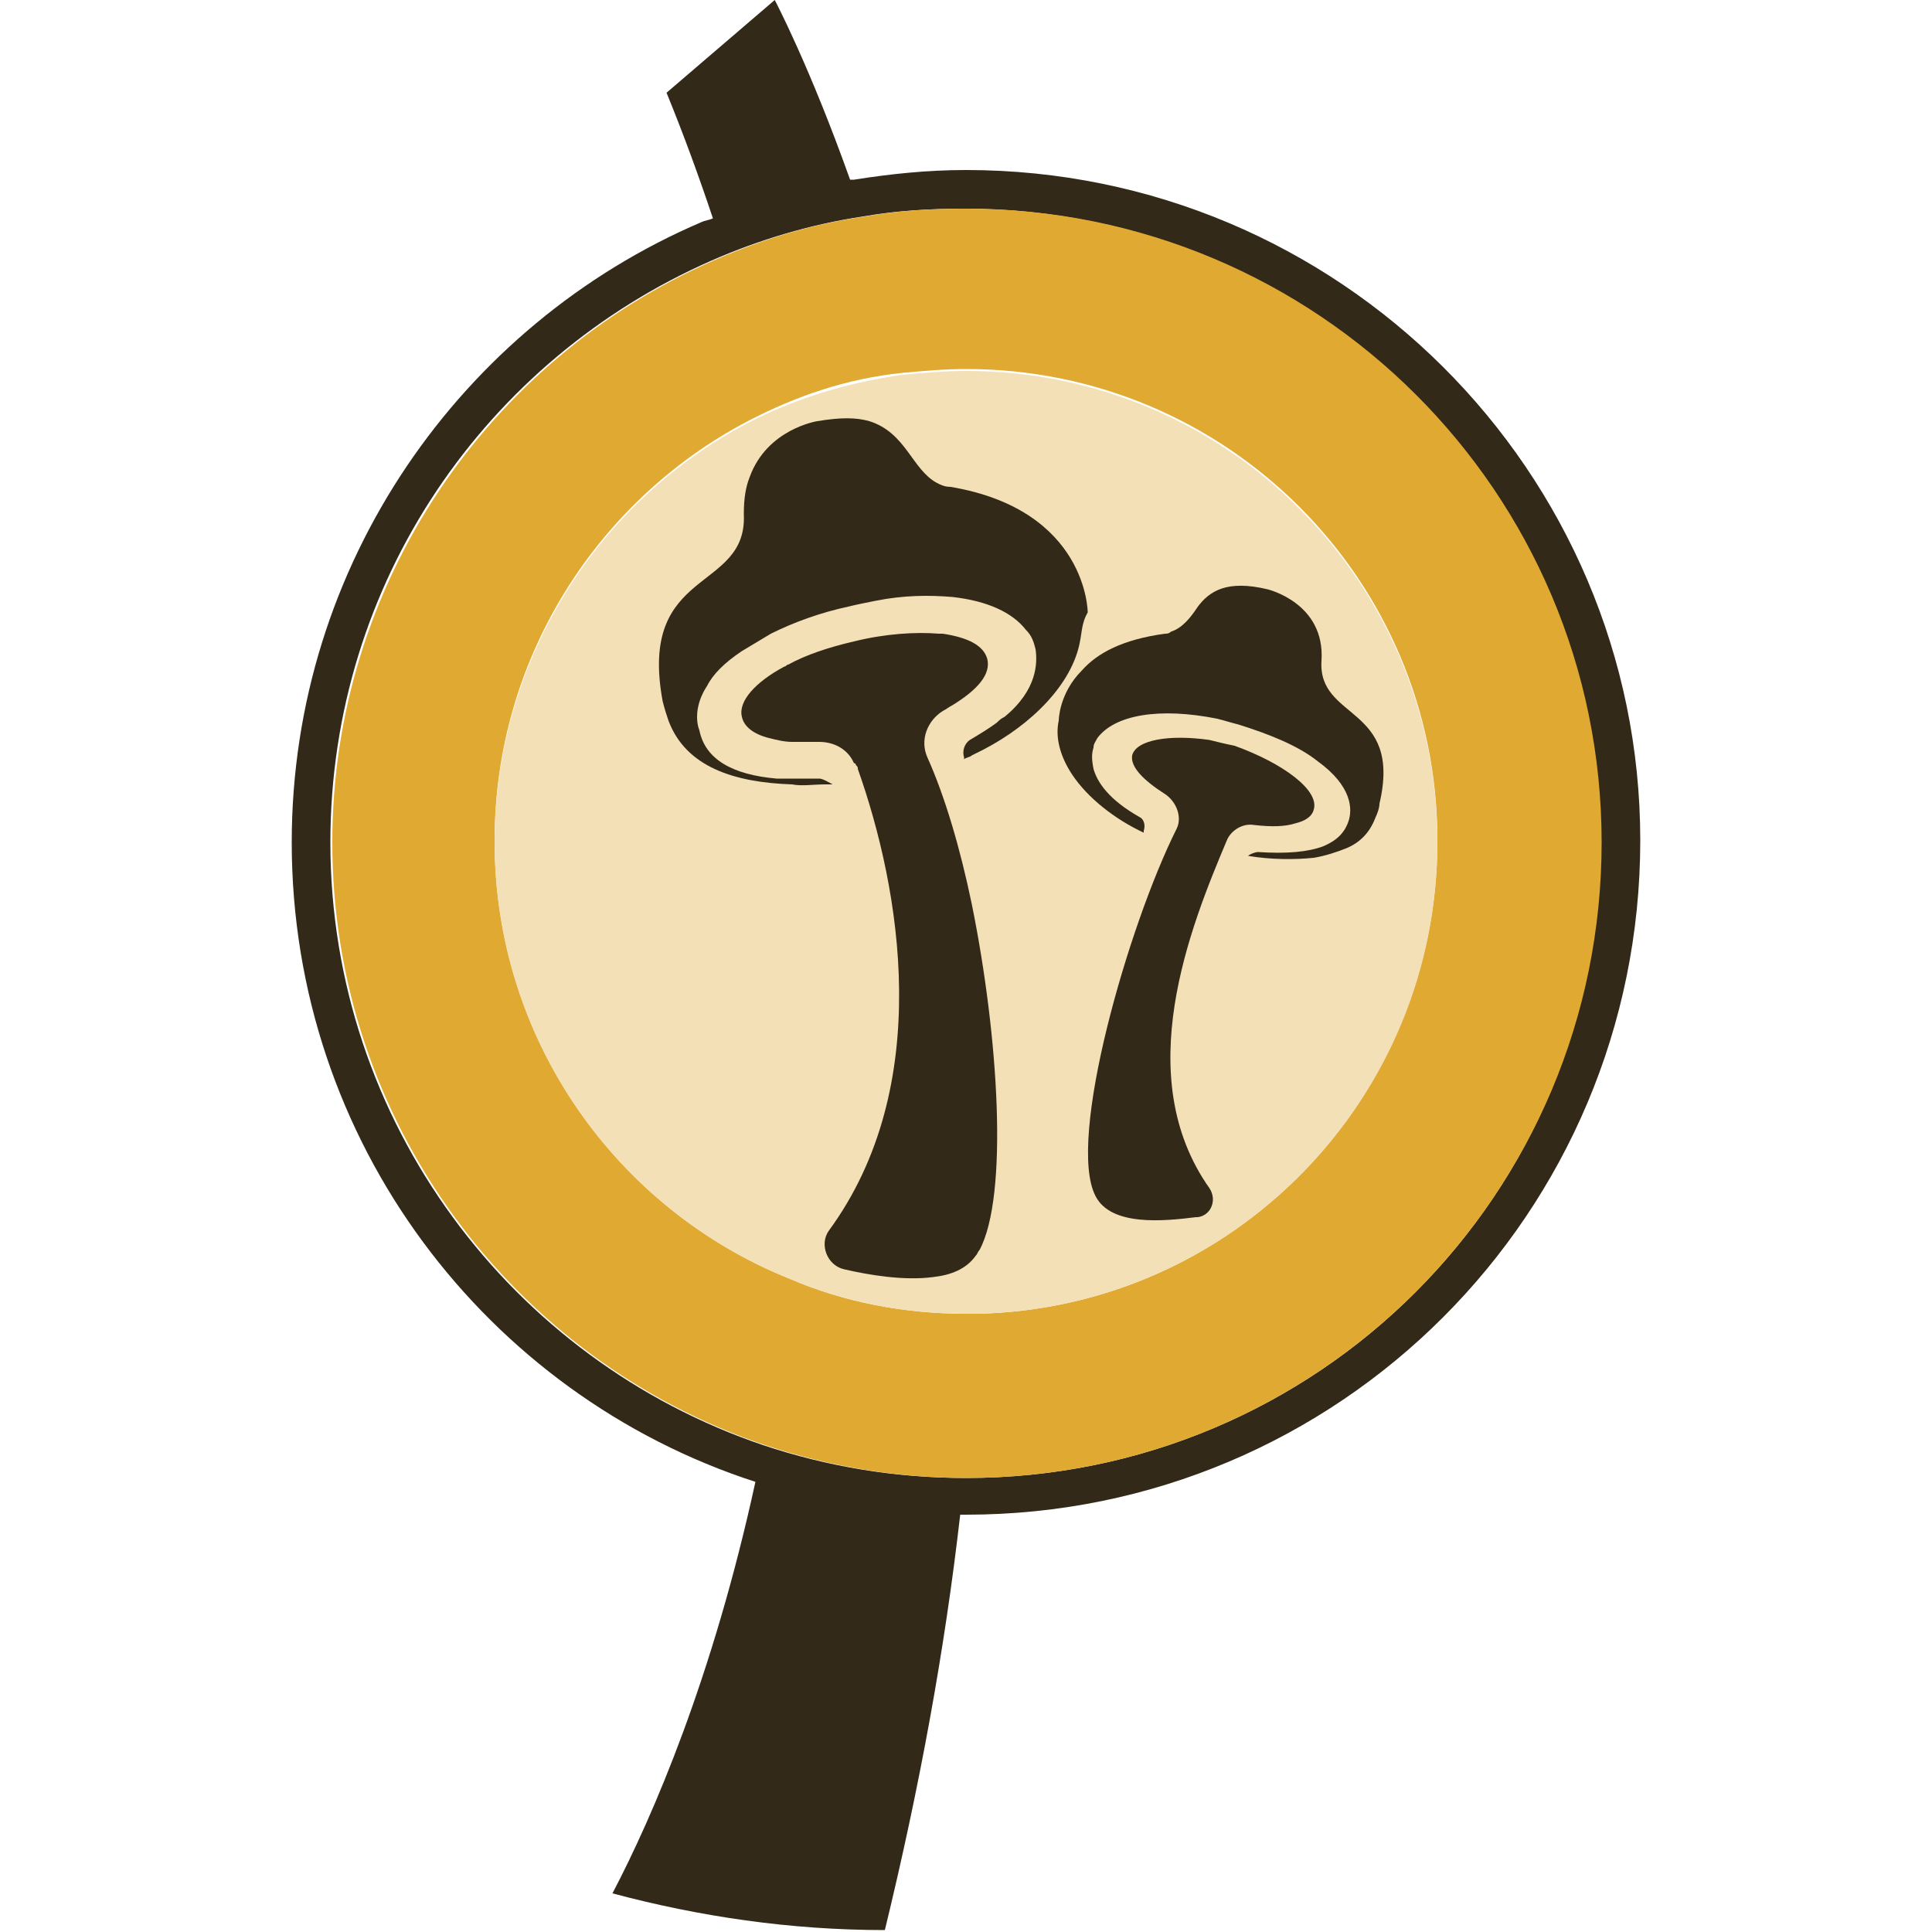<?xml version="1.0" encoding="utf-8"?>
<!-- Generator: Adobe Illustrator 24.3.0, SVG Export Plug-In . SVG Version: 6.00 Build 0)  -->
<svg version="1.1" id="Слой_1" xmlns="http://www.w3.org/2000/svg" xmlns:xlink="http://www.w3.org/1999/xlink" x="0px" y="0px"
	 viewBox="0 0 100 100" style="enable-background:new 0 0 100 100;" xml:space="preserve">
<style type="text/css">
	.st0{fill:#322919;}
	.st1{fill:#E0A931;}
	.st2{fill:#F4E0B7;}
</style>
<g>
	<path class="st0" d="M50,8.8c-2,0-3.9,0.2-5.8,0.5c-0.1,0-0.1,0-0.2,0C41.9,3.4,40.1,0,40.1,0l-5.6,4.8c0.9,2.2,1.7,4.4,2.4,6.5
		c-0.2,0.1-0.4,0.1-0.6,0.2c-12.4,5.3-21.2,17.7-21.2,32.1c0,15.5,10.1,28.6,24,33.1c-2.2,10.1-5.3,17.3-7.4,21.3
		c4.5,1.2,9.2,1.9,14.1,1.9c1.8-7.4,3.1-14.5,3.9-21.5c0.1,0,0.2,0,0.3,0c19.3,0,34.9-15.6,34.9-34.9C84.9,24.4,69.3,8.8,50,8.8z
		 M50,76.5L50,76.5c-3.7,0-7.2-0.6-10.5-1.7c-13-4.4-22.4-16.7-22.4-31.2c0-13.5,8.1-25,19.7-30.1c2.5-1.1,5.2-1.9,7.9-2.3
		c1.7-0.3,3.5-0.4,5.2-0.4c18.2,0,32.9,14.7,32.9,32.9C82.9,61.8,68.2,76.5,50,76.5z"/>
	<path class="st1" d="M50,10.8c-1.8,0-3.5,0.1-5.2,0.4c-2.8,0.4-5.4,1.2-7.9,2.3c-11.6,5.1-19.7,16.7-19.7,30.1
		c0,14.5,9.4,26.8,22.4,31.2c3.3,1.1,6.8,1.7,10.4,1.7h0c18.2,0,32.9-14.7,32.9-32.9C82.9,25.5,68.2,10.8,50,10.8z M50.6,68
		c-0.2,0-0.4,0-0.6,0c-3.2,0-6.3-0.6-9.1-1.8c-9-3.6-15.3-12.4-15.3-22.7c0-9.4,5.3-17.6,13.1-21.7c2.5-1.3,5.1-2.2,8-2.5
		c1.1-0.1,2.2-0.2,3.3-0.2c13.5,0,24.4,10.9,24.4,24.4C74.4,56.9,63.8,67.7,50.6,68z"/>
	<path class="st2" d="M48.6,36.5c0.1-0.1,0.2-0.2,0.3-0.3C48.8,36.3,48.7,36.4,48.6,36.5z M48.6,36.5c0.1-0.1,0.2-0.2,0.3-0.3
		C48.8,36.3,48.7,36.4,48.6,36.5z"/>
	<path class="st2" d="M48.7,64.6c-0.1,0.1-0.1,0.2-0.2,0.3c-0.5,0.7-1.3,1-2.3,1.1c-1.5,0.2-3.4-0.1-4.6-0.4
		c-0.9-0.2-1.4-1.3-0.8-2.1c5.6-7.6,3.7-18,1.5-24.3c0-0.1,0-0.1-0.1-0.2c0,0,0,0,0,0c0,0,0-0.1-0.1-0.1c-0.3-0.7-1-1.2-1.8-1.1
		c-0.5,0-1,0-1.5,0c-0.5,0-0.9-0.1-1.2-0.2c-0.8-0.2-1.3-0.6-1.5-1.2c-0.2-0.9,0.7-1.9,2.2-2.7c0.1,0,0.1-0.1,0.2-0.1c0,0,0,0,0,0
		c1-0.5,2.1-0.9,3.4-1.2c1.7-0.4,3.3-0.5,4.5-0.4h0c0.1,0,0.1,0,0.2,0c1.3,0.2,2.2,0.6,2.3,1.3c0.2,0.8-0.5,1.7-1.8,2.5
		c-0.2,0.1-0.3,0.2-0.5,0.3c-0.9,0.5-1.2,1.5-0.9,2.4c0,0,0,0,0,0c0.9,2,1.7,4.8,2.3,7.7v0C49.7,53.4,50.2,61.8,48.7,64.6z
		 M52.4,32.7c-0.4,1.9-2.2,3.8-4.4,5c-0.2,0.1-0.4,0.2-0.6,0.3v0c-0.1,0.1-0.3,0.1-0.4,0.2c0,0,0,0,0-0.1c-0.1-0.3,0-0.6,0.3-0.8
		c0,0,0,0,0,0v0c0.5-0.3,0.9-0.5,1.2-0.8c0.1-0.1,0.2-0.2,0.3-0.3c1.5-1.3,1.5-2.4,1.4-3.1c-0.1-0.3-0.2-0.6-0.4-0.9
		c-0.6-0.8-1.8-1.3-3.4-1.5c0,0,0,0,0,0c-1-0.1-2.2-0.1-3.5,0.2c-0.4,0.1-0.9,0.2-1.3,0.3c-1.3,0.3-2.5,0.7-3.5,1.2
		c-0.5,0.2-0.9,0.5-1.3,0.8c-0.8,0.5-1.3,1.1-1.6,1.6c-0.5,0.8-0.5,1.5-0.4,2c0.3,1.3,1.5,2,3.5,2.2c0.2,0,0.3,0,0.5,0v0
		c0.4,0,0.9,0,1.4,0c0.2,0,0.5,0.2,0.6,0.3c-0.1,0-0.3,0-0.4,0c-0.5,0-1,0-1.5,0v0c-2.7,0-4.9-0.8-5.6-2.9c-0.1-0.3-0.2-0.6-0.2-0.8
		C32,29.4,37,30.7,36.8,27c0-0.7,0.1-1.2,0.2-1.7c0.8-2.2,3.1-2.6,3.1-2.6c1-0.2,1.8-0.2,2.4,0c1.7,0.5,2,2.2,3.1,2.8v0
		c0.2,0.1,0.4,0.2,0.6,0.2c6.2,1,6.2,5.7,6.2,5.7C52.5,31.8,52.5,32.3,52.4,32.7z M61.6,43.1C61.6,43.1,61.6,43.2,61.6,43.1
		C61.6,43.2,61.6,43.2,61.6,43.1c-1.9,4.7-5.1,12.5-1,18.4c0.4,0.6,0.1,1.4-0.7,1.5c0,0-0.1,0-0.1,0c-1.7,0.2-4.5,0.5-5.3-1.1
		c-1.5-3,1.7-14.3,4.2-19.3c0,0,0,0,0,0c0.3-0.6,0-1.4-0.6-1.8c-1.2-0.7-1.8-1.5-1.7-2.1c0,0,0,0,0,0c0.2-0.9,2-1.1,4.1-0.8
		c0.4,0.1,0.8,0.2,1.3,0.3c2.7,0.7,4.6,2.2,4.4,3.2c0,0,0,0,0,0.1c-0.1,0.3-0.5,0.5-0.9,0.7c-0.6,0.2-1.4,0.2-2.2,0.1
		C62.5,42.3,61.9,42.6,61.6,43.1z M68.4,41.5c-0.3,0.7-0.7,1.1-1.3,1.4c-0.4,0.2-0.9,0.4-1.5,0.4h0c-0.9,0.1-1.9,0.1-3,0
		c0.1-0.1,0.3-0.2,0.4-0.2c1.3,0.1,2.3,0,3-0.3c0.6-0.2,1-0.6,1.1-1.2c0.1-0.5,0.2-1.6-1.4-2.7c-0.9-0.7-2.2-1.3-3.6-1.7
		c-0.3-0.1-0.6-0.2-1-0.2c-2.7-0.5-4.7-0.2-5.4,0.9c-0.1,0.1-0.2,0.3-0.2,0.5c-0.1,0.2-0.1,0.6,0,1c0.2,0.6,0.7,1.4,2.1,2.2
		c0.2,0.1,0.3,0.4,0.2,0.6c0,0,0,0,0,0c0,0,0,0,0,0c-1.4-0.6-2.6-1.6-3.3-2.7c-0.5-0.8-0.8-1.6-0.6-2.4c0,0,0-1.2,1.1-2.3
		c0.7-0.7,1.9-1.4,3.8-1.7c0.1,0,0.2,0,0.3-0.1c0.5-0.2,0.9-0.7,1.2-1.1c0.6-0.7,1.3-1.3,3.2-0.8c0,0,2.6,0.6,2.4,3.3
		c-0.2,2.7,3.6,2,2.6,6.5C68.6,41.1,68.5,41.3,68.4,41.5z"/>
	<path class="st2" d="M74.4,43.6c0,13.3-10.6,24.1-23.8,24.4c-0.2,0-0.4,0-0.6,0c-3.2,0-6.3-0.6-9.1-1.8c-9-3.6-15.3-12.4-15.3-22.6
		c0-9.4,5.3-17.6,13.1-21.7c2.5-1.3,5.2-2.1,8-2.5c1.1-0.1,2.2-0.2,3.3-0.2C63.5,19.2,74.4,30.1,74.4,43.6z"/>
	<g>
		<path class="st0" d="M50.7,64.7c-0.1,0.1-0.1,0.2-0.2,0.3c-0.5,0.7-1.3,1-2.2,1.1c-1.5,0.2-3.3-0.1-4.6-0.4
			c-0.9-0.2-1.3-1.3-0.8-2c5.5-7.5,3.7-17.7,1.5-23.9c0-0.1,0-0.1-0.1-0.2c0,0,0,0,0,0c0,0,0-0.1-0.1-0.1c-0.3-0.7-1-1.1-1.8-1.1
			c-0.5,0-1,0-1.4,0c-0.4,0-0.8-0.1-1.2-0.2c-0.8-0.2-1.3-0.6-1.4-1.1c-0.2-0.8,0.7-1.8,2.2-2.6c0.1,0,0.1-0.1,0.2-0.1c0,0,0,0,0,0
			c0.9-0.5,2.1-0.9,3.4-1.2c1.6-0.4,3.2-0.5,4.4-0.4h0c0.1,0,0.1,0,0.2,0c1.3,0.2,2.1,0.6,2.3,1.3c0.2,0.8-0.5,1.6-1.8,2.4
			c-0.2,0.1-0.3,0.2-0.5,0.3c-0.8,0.5-1.2,1.5-0.8,2.4c0,0,0,0,0,0c0.9,2,1.7,4.7,2.3,7.6v0C51.7,53.7,52.2,61.9,50.7,64.7z"/>
		<path class="st0" d="M55.9,33.2c-0.4,2.2-2.5,4.3-5,5.6c-0.2,0.1-0.4,0.2-0.6,0.3v0c-0.1,0.1-0.3,0.1-0.4,0.2c0,0,0-0.1,0-0.1
			c-0.1-0.3,0-0.7,0.3-0.9c0,0,0,0,0,0v0c0.5-0.3,1-0.6,1.4-0.9c0.1-0.1,0.2-0.2,0.4-0.3c1.7-1.4,1.7-2.8,1.6-3.5
			c-0.1-0.4-0.2-0.7-0.5-1c-0.7-0.9-2-1.5-3.8-1.7c0,0,0,0,0,0c-1.2-0.1-2.5-0.1-4,0.2c-0.5,0.1-1,0.2-1.4,0.3
			c-1.4,0.3-2.8,0.8-4,1.4c-0.5,0.3-1,0.6-1.5,0.9c-0.9,0.6-1.5,1.2-1.8,1.8c-0.6,0.9-0.6,1.8-0.4,2.3c0.3,1.5,1.7,2.3,4,2.5
			c0.2,0,0.4,0,0.6,0v0c0.5,0,1,0,1.6,0c0.2,0,0.5,0.2,0.7,0.3c-0.1,0-0.3,0-0.4,0c-0.6,0-1.2,0.1-1.7,0v0c-3-0.1-5.5-0.9-6.4-3.3
			c-0.1-0.3-0.2-0.6-0.3-1c-1.3-7,4.4-5.6,4.2-9.7c0-0.8,0.1-1.4,0.3-1.9c0.9-2.5,3.5-2.9,3.5-2.9c1.2-0.2,2-0.2,2.7,0
			c1.9,0.6,2.2,2.5,3.5,3.2v0c0.2,0.1,0.4,0.2,0.7,0.2c7.1,1.2,7.1,6.5,7.1,6.5C56,32.2,56,32.7,55.9,33.2z"/>
		<path class="st0" d="M68,41.9C68,41.9,68,41.9,68,41.9c-0.1,0.4-0.5,0.6-0.9,0.7c-0.6,0.2-1.3,0.2-2.2,0.1
			c-0.6-0.1-1.2,0.3-1.4,0.8c0,0,0,0,0,0c0,0,0,0,0,0c-1.9,4.5-5,12.2-0.9,18c0.4,0.6,0.1,1.4-0.6,1.5c0,0-0.1,0-0.1,0
			c-1.6,0.2-4.4,0.5-5.2-1.1c-1.5-2.9,1.7-14,4.2-19c0,0,0,0,0,0c0.3-0.6,0-1.4-0.6-1.8c-1.1-0.7-1.8-1.4-1.7-2c0,0,0,0,0,0
			c0.2-0.8,1.9-1.1,4-0.8c0.4,0.1,0.8,0.2,1.3,0.3C66.4,39.5,68.3,40.9,68,41.9z"/>
		<path class="st0" d="M71.4,41.6c0,0.2-0.1,0.5-0.2,0.7c-0.3,0.8-0.8,1.3-1.5,1.6c-0.5,0.2-1.1,0.4-1.7,0.5h0
			c-1,0.1-2.2,0.1-3.4-0.1c0.1-0.1,0.4-0.2,0.5-0.2c1.5,0.1,2.6,0,3.4-0.3c0.7-0.3,1.1-0.7,1.3-1.3c0.2-0.6,0.2-1.8-1.6-3.1
			c-1-0.8-2.5-1.4-4.1-1.9c-0.4-0.1-0.7-0.2-1.1-0.3c-3-0.6-5.3-0.2-6.2,1c-0.1,0.2-0.2,0.3-0.2,0.5c-0.1,0.3-0.1,0.6,0,1.1
			c0.2,0.7,0.8,1.6,2.4,2.5c0.2,0.1,0.3,0.4,0.2,0.7c0,0,0,0,0,0.1c0,0,0,0,0,0c-1.5-0.7-2.9-1.8-3.7-3c-0.6-0.9-0.9-1.9-0.7-2.8
			c0,0,0-1.4,1.2-2.6c0.8-0.9,2.1-1.6,4.3-1.9c0.1,0,0.2,0,0.3-0.1c0.6-0.2,1-0.7,1.4-1.3c0.6-0.8,1.5-1.4,3.6-0.9
			c0,0,3,0.7,2.8,3.7C68.2,37.3,72.6,36.5,71.4,41.6z"/>
	</g>
</g>
</svg>
